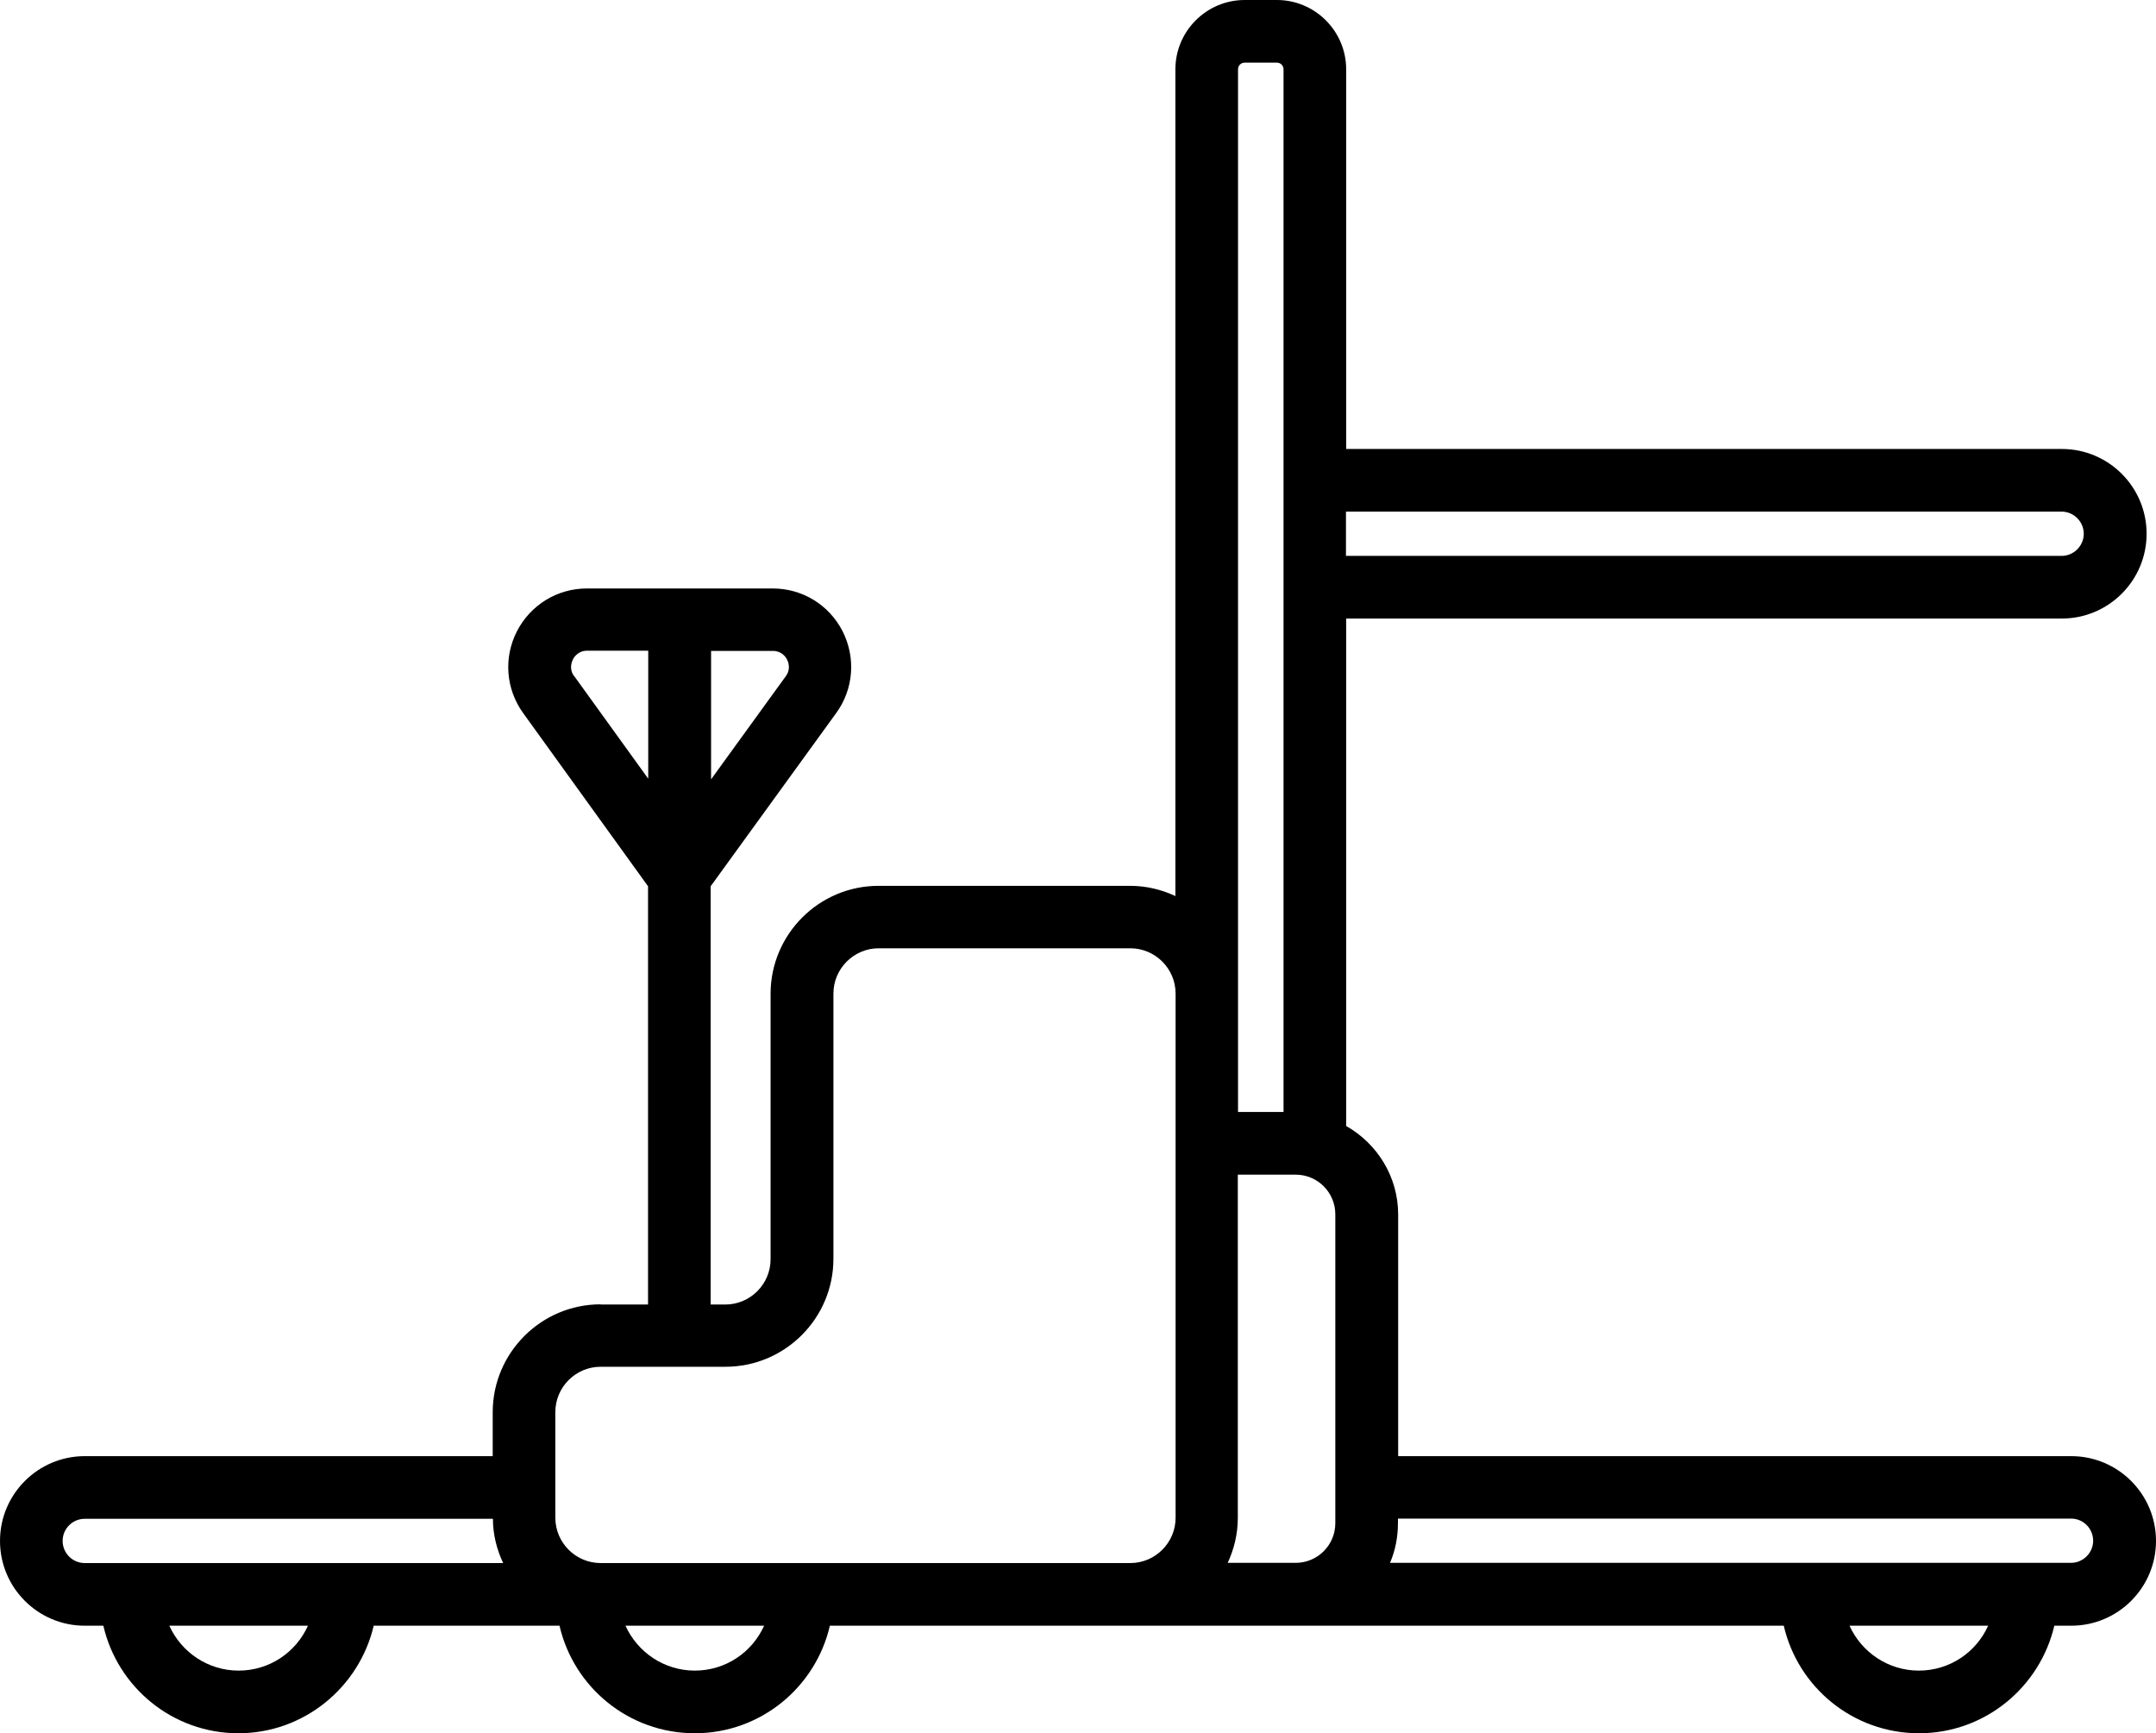 <?xml version="1.0" encoding="UTF-8"?><svg id="Layer_2" xmlns="http://www.w3.org/2000/svg" viewBox="0 0 103.27 83"><g id="Layer_1-2"><path d="M28.77,62.46c-2.85,0-5.17,2.32-5.17,5.17v2.1H4.06c-2.24,0-4.06,1.82-4.06,4.06s1.82,4.06,4.06,4.06h.89c.68,2.95,3.32,5.15,6.47,5.15s5.79-2.21,6.48-5.15h8.9c.68,2.95,3.32,5.15,6.48,5.15s5.79-2.21,6.47-5.15h45.69c.68,2.95,3.32,5.15,6.48,5.15s5.79-2.21,6.48-5.15h.81c2.24,0,4.06-1.82,4.06-4.06s-1.82-4.06-4.06-4.06h-32.24v-11.57c0-1.82-1.01-3.4-2.49-4.24V29.62h34.28c2.24,0,4.06-1.82,4.06-4.06s-1.82-4.06-4.06-4.06h-34.28V3.32c0-1.83-1.49-3.32-3.32-3.32h-1.54c-1.83,0-3.32,1.49-3.32,3.32V42.91c-.66-.31-1.39-.49-2.17-.49h-12.05c-2.85,0-5.17,2.32-5.17,5.17v12.71c0,1.19-.97,2.17-2.17,2.17h-.7v-20.03l6.01-8.29c.84-1.15,.95-2.65,.31-3.92-.65-1.27-1.93-2.05-3.35-2.05h-8.9c-1.42,0-2.7,.79-3.35,2.05-.65,1.27-.53,2.77,.3,3.92l5.98,8.29v20.03h-2.28Zm8.93-30.88c.06,.13,.19,.46-.06,.8l-3.58,4.94v-6.15h2.96c.42,0,.62,.29,.68,.42Zm-10.2,.8c-.25-.34-.12-.67-.06-.8,.06-.12,.26-.42,.68-.42h2.93v6.13l-3.55-4.92ZM3,73.79c0-.59,.48-1.06,1.06-1.06H23.61c0,.76,.19,1.48,.49,2.12H4.06c-.59,0-1.06-.48-1.06-1.06Zm8.43,6.21c-1.48,0-2.75-.89-3.32-2.15h6.64c-.57,1.27-1.84,2.15-3.32,2.15Zm21.85,0c-1.48,0-2.75-.89-3.32-2.15h6.64c-.57,1.27-1.84,2.15-3.32,2.15Zm25.52-5.15c.31-.66,.49-1.39,.49-2.17v-16.43h2.77c1.05,0,1.9,.85,1.9,1.9v14.79c0,1.05-.85,1.9-1.9,1.9h-3.26Zm33.11,5.15c-1.48,0-2.75-.89-3.32-2.15h6.64c-.57,1.27-1.84,2.15-3.32,2.15Zm7.29-7.28c.59,0,1.06,.48,1.06,1.06s-.48,1.06-1.06,1.06h-32.62c.25-.58,.38-1.23,.38-1.9v-.22h32.24Zm-.45-48.22c.58,0,1.06,.48,1.06,1.06s-.48,1.06-1.06,1.06h-34.28v-2.12h34.28ZM59.3,3.32c0-.18,.14-.32,.32-.32h1.54c.18,0,.32,.14,.32,.32V53.25h-2.18V3.32Zm-19.38,56.97v-12.71c0-1.19,.97-2.17,2.17-2.17h12.05c1.19,0,2.17,.97,2.17,2.17v25.1c0,1.19-.97,2.17-2.17,2.17H28.77c-1.19,0-2.17-.97-2.17-2.17v-5.06c0-1.19,.97-2.17,2.17-2.17h5.98c2.85,0,5.17-2.32,5.17-5.17Z"/></g></svg>